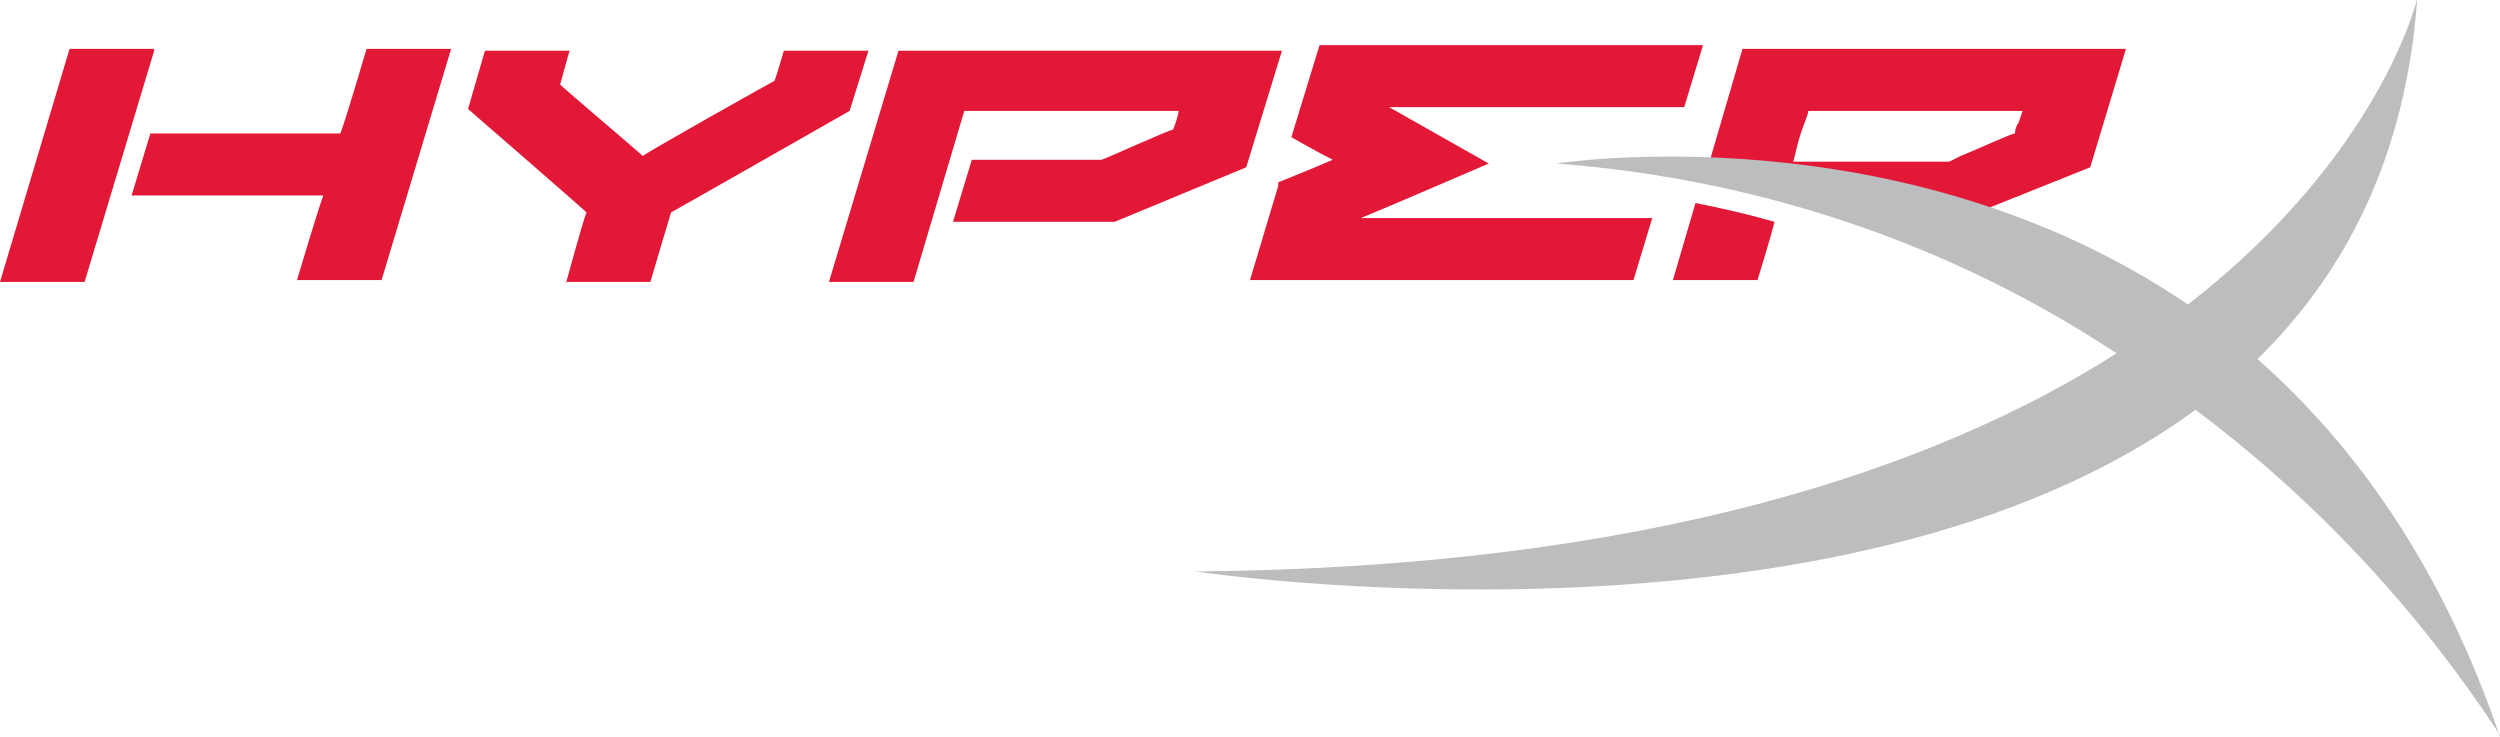 <?xml version="1.0" encoding="UTF-8"?>
<svg xmlns="http://www.w3.org/2000/svg" version="1.1" viewBox="0 0 133 39.2">
  <defs>
    <style>
      .cls-1 {
        fill: #e21836;
      }

      .cls-2 {
        fill: #bbbdbf;
      }
    </style>
  </defs>
  <!-- Generator: Adobe Illustrator 28.6.0, SVG Export Plug-In . SVG Version: 1.2.0 Build 709)  -->
  <g>
    <g id="Layer_1">
      <path class="cls-1" d="M30.1,15h4.5s1-3.4,1.1-3.7c.2-.1,9.5-5.4,9.5-5.4l1-3.2h-4.5s-.4,1.4-.5,1.6c-.2.1-6.8,3.8-7,4-.2-.2-4.1-3.5-4.4-3.8.1-.4.5-1.8.5-1.8h-4.5l-.9,3.1s6,5.2,6.3,5.5c-.2.5-1.1,3.8-1.1,3.8Z"/>
      <path class="cls-1" d="M68,9.9l-1.5,5h20.4l1-3.3h-15.5c1-.4,6.8-2.9,6.8-2.9,0,0-4.6-2.6-5.3-3h15.7l1-3.3h-20.4l-1.5,4.9s1.4.8,2.2,1.2c-.9.4-2.9,1.2-2.9,1.2"/>
      <path class="cls-1" d="M8.2,2.6H3.7L0,15h4.5l3.7-12.3Z"/>
      <path class="cls-1" d="M23.6,2.6h-4.1s-1.2,4.1-1.4,4.5H8l-1,3.3h10.2c-.3.8-1.4,4.5-1.4,4.5h4.5l3.7-12.3h-.4Z"/>
      <path class="cls-1" d="M51.3,5.9h11.4c0,.2-.2.8-.3,1-.2,0-3.7,1.6-3.8,1.6h-6.9l-1,3.3h8.6l7-2.9,1.9-6.2h-20.4l-3.7,12.3h4.5l2.7-9.1Z"/>
      <path class="cls-1" d="M90.2,10.8l-1.2,4.1h4.5s.8-2.6.9-3.1c-1.4-.4-2.7-.7-4.2-1Z"/>
      <path class="cls-1" d="M104.7,11.6c-4.5-1.5-9.2-2.4-13.9-2.5l1.9-6.5h20.4l-1.9,6.3-6.5,2.6ZM96.2,5.9c0,.2-.2.6-.4,1.2h0c-.2.6-.3,1.2-.4,1.5h8.3l.6-.3c1-.4,2.7-1.2,2.9-1.2,0-.1,0-.3.2-.6l.2-.6h-11.4Z"/>
      <path class="cls-2" d="M133,39.2c-3.1-9.1-7.7-15.5-12.9-20.1,4.7-4.6,7.9-10.8,8.5-19.2,0,0-1.9,8.3-12.2,16.3-15.3-10.4-33.6-7.5-33.6-7.5,10.6.8,20.9,4.2,29.8,10.1-9.6,6.1-24.9,11.4-49,11.6,0,0,34.4,5.2,53.2-8.6,6.4,4.8,11.8,10.6,16.2,17.3Z"/>
    </g>
  </g>
</svg>